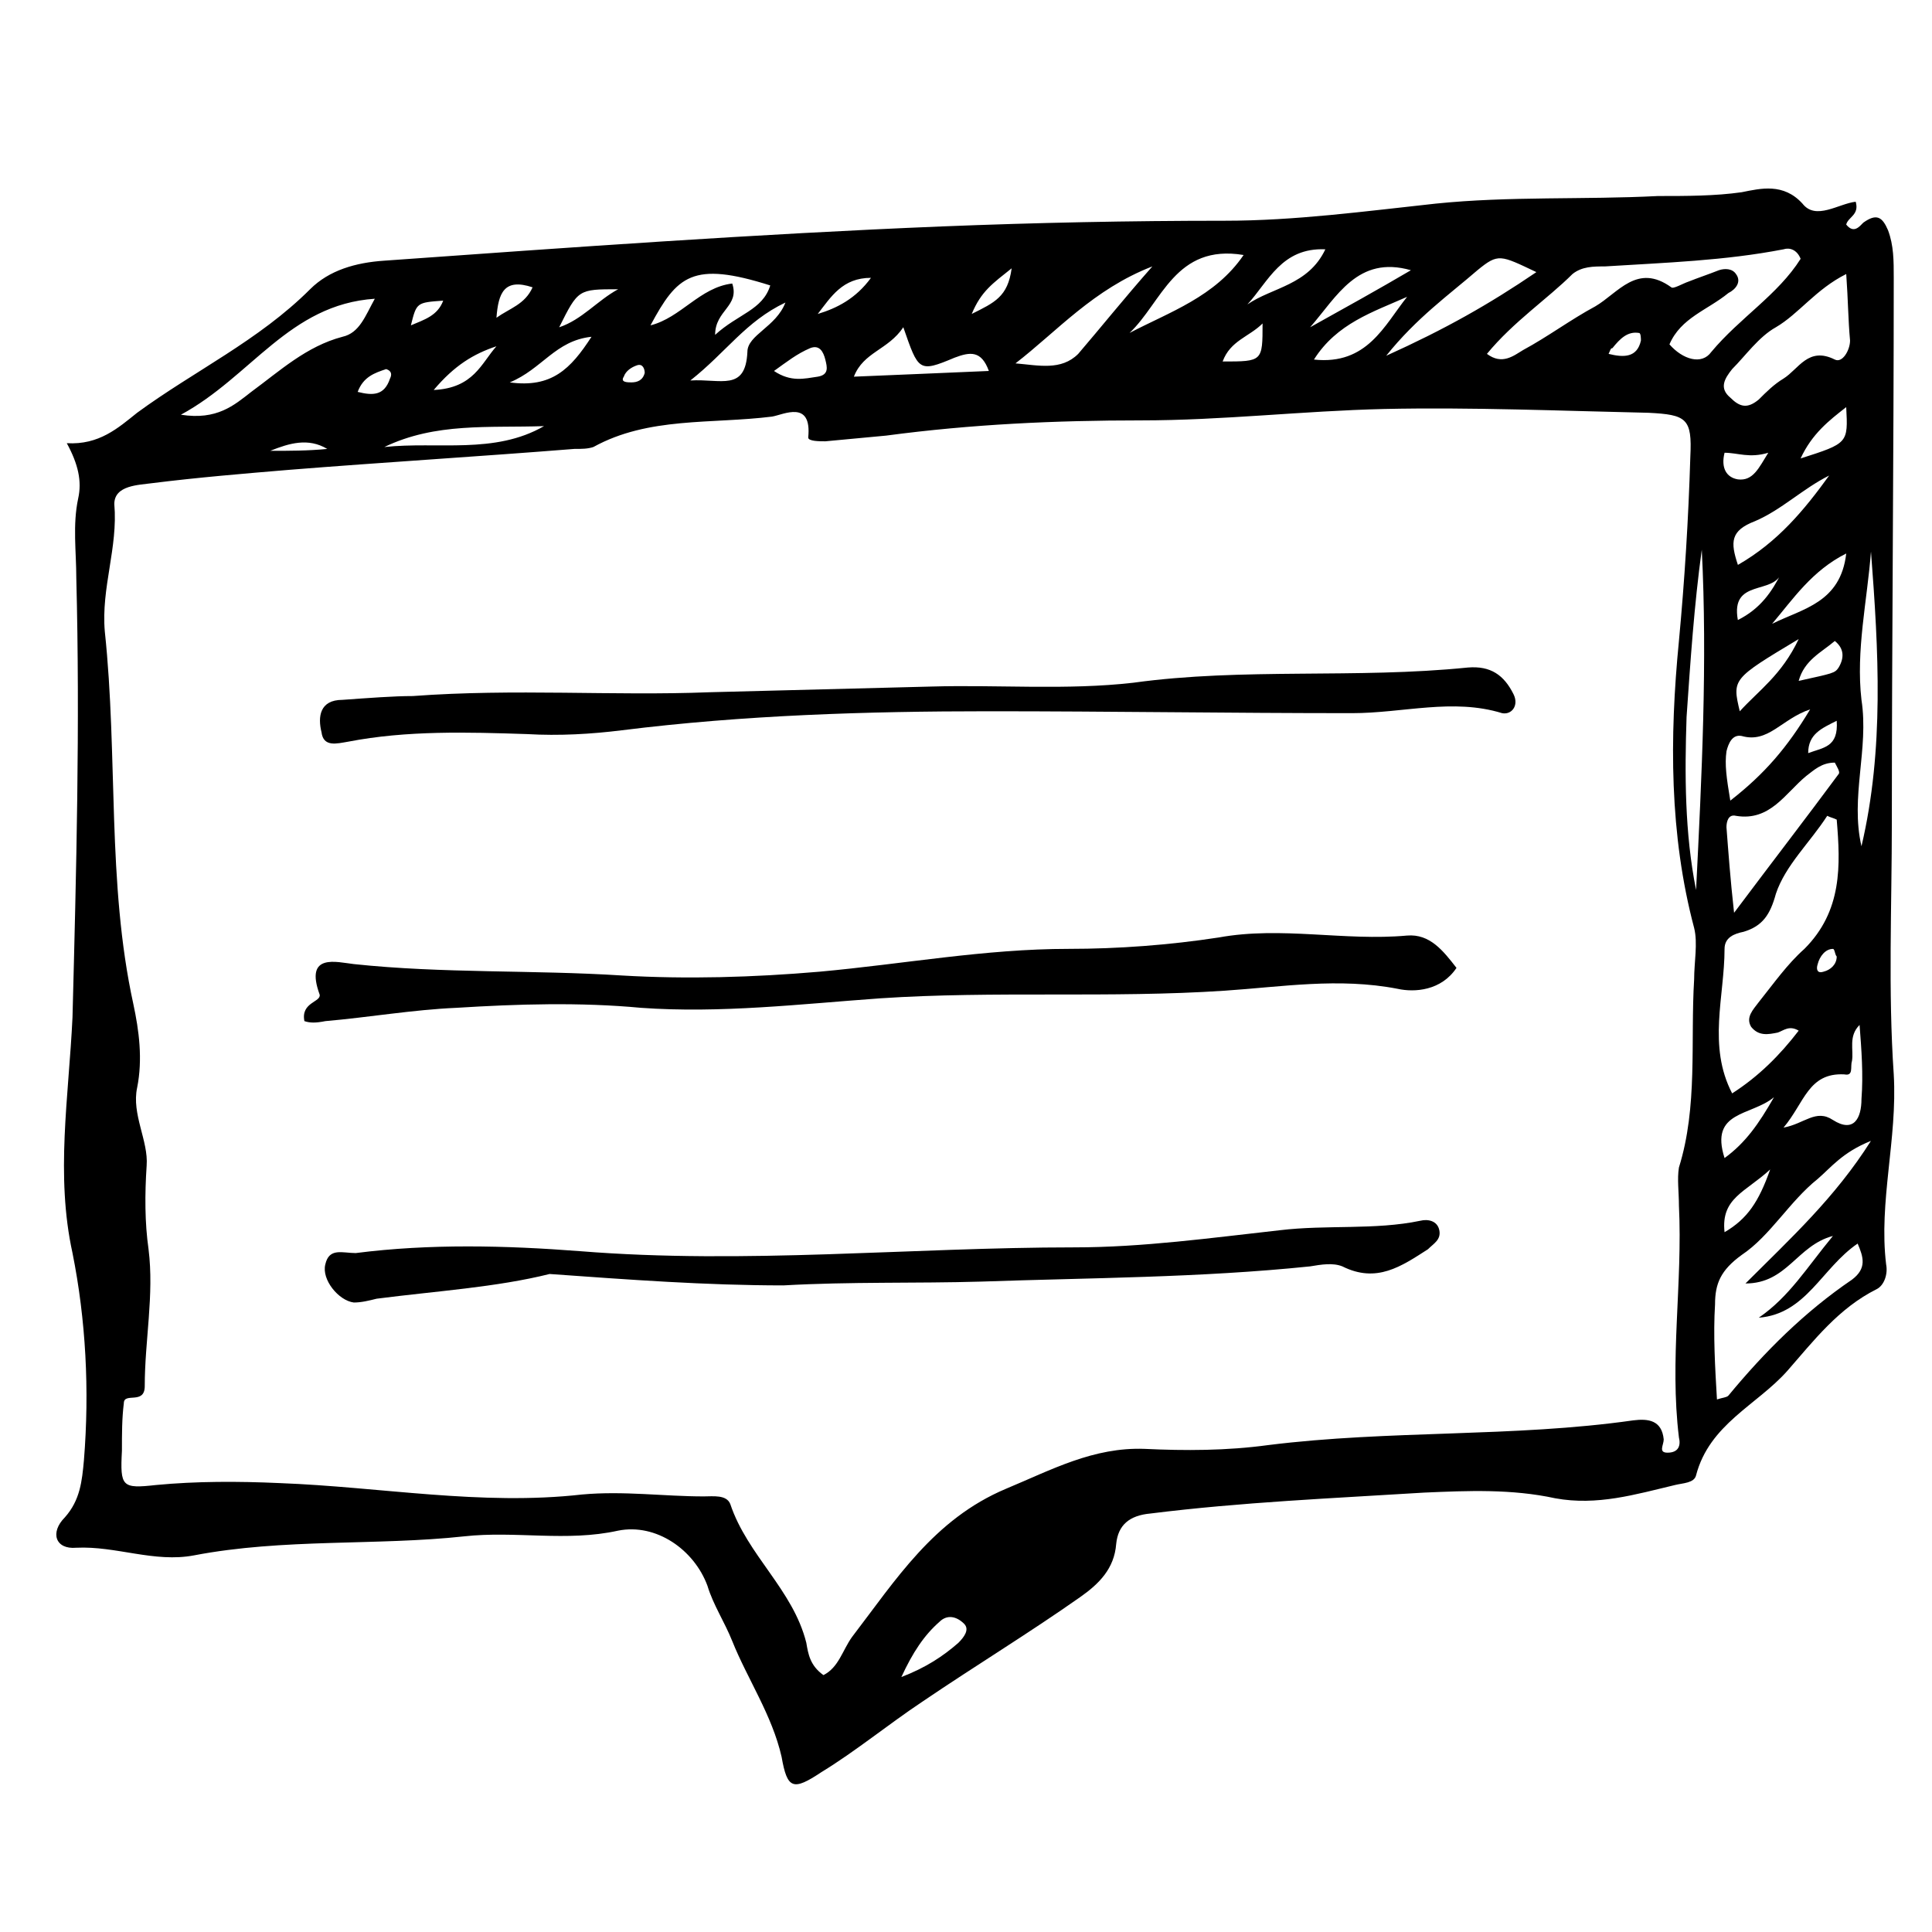 <?xml version="1.0" encoding="UTF-8"?>
<!-- Uploaded to: ICON Repo, www.iconrepo.com, Generator: ICON Repo Mixer Tools -->
<svg fill="#000000" width="800px" height="800px" version="1.1" viewBox="144 144 512 512" xmlns="http://www.w3.org/2000/svg">
 <g>
  <path d="m161.7 261.45c8.566 0.504 13.602-4.031 18.641-8.062 15.113-11.082 32.242-19.145 45.848-32.746 5.039-5.039 12.09-7.055 19.648-7.559 49.375-3.527 98.242-7.055 147.62-9.07 25.191-1.008 49.879-1.512 75.066-1.512 18.641 0 37.281-2.519 55.922-4.535 19.648-2.016 39.297-1.008 58.945-2.016 7.559 0 15.113 0 22.168-1.008 5.039-1.008 11.082-2.519 16.121 3.023 3.527 4.535 9.574 0 14.105-0.504 1.008 3.527-2.016 4.031-2.519 6.047 2.016 2.519 3.527 0.504 4.535-0.504 3.527-2.519 5.039-1.512 6.551 2.016 1.512 4.031 1.512 8.062 1.512 12.594 0 47.863-0.504 95.723-0.504 144.09 0 22.672-1.008 44.84 0.504 67.008 1.008 17.129-4.031 33.754-2.016 50.383 0.504 2.519-0.504 5.543-2.519 6.551-10.078 5.039-16.625 13.602-23.68 21.664-8.062 9.07-20.656 14.105-24.184 27.711-0.504 2.016-3.527 2.016-5.543 2.519-10.578 2.519-20.656 5.543-31.738 3.527-11.586-2.519-23.176-2.016-34.762-1.512-24.184 1.512-48.367 2.519-72.547 5.543-5.543 0.504-8.566 3.023-9.07 8.062-0.504 6.551-4.535 10.578-9.574 14.105-13.602 9.574-27.711 18.137-41.816 27.711-9.07 6.047-17.633 13.098-26.703 18.641-7.559 5.039-9.07 4.535-10.578-4.031-2.519-11.082-9.07-20.656-13.098-30.73-2.016-5.039-5.039-9.574-6.551-14.609-3.527-9.574-13.602-16.625-23.68-14.609-13.602 3.023-27.207 0-40.809 1.512-23.172 2.512-47.855 0.496-71.535 5.031-10.578 2.016-20.656-2.519-31.234-2.016-5.543 0.504-7.055-4.031-3.023-8.062 4.031-4.535 4.535-9.574 5.039-15.113 1.512-18.641 0.504-37.281-3.023-54.914-4.539-20.656-1.012-41.312-0.004-62.473 1.008-38.793 2.016-77.586 1.008-116.38 0-7.055-1.008-14.105 0.504-21.16 1.008-4.535 0-9.07-3.023-14.613zm200.52 326.47c4.031-2.016 5.039-6.551 7.559-10.078 11.586-15.113 21.664-31.234 40.809-39.297 12.09-5.039 23.176-11.082 36.777-10.578 10.578 0.504 21.664 0.504 32.746-1.008 32.242-4.031 64.992-2.016 96.73-6.551 4.031-0.504 7.559 0 8.062 5.039 0 1.512-1.512 3.527 1.008 3.527 3.023 0 3.527-2.016 3.023-4.031-2.519-20.656 1.008-40.809 0-61.465 0-3.527-0.504-7.055 0-10.078 5.039-16.121 3.023-33.25 4.031-49.879 0-4.535 1.008-9.574 0-13.602-6.551-24.684-6.551-50.375-4.031-76.07 1.512-16.121 2.519-32.242 3.023-48.871 0.504-10.078-1.008-11.082-11.082-11.586-23.176-0.504-46.855-1.512-70.031-1.008-21.664 0.504-42.824 3.023-64.488 3.023-22.672 0-44.84 1.008-67.512 4.031-5.543 0.504-10.578 1.008-16.121 1.512-1.512 0-4.535 0-4.535-1.008 1.008-10.078-6.551-6.047-9.574-5.543-16.121 2.016-32.746 0-47.359 8.062-1.512 0.504-3.023 0.504-5.039 0.504-25.191 2.016-50.383 3.527-75.57 5.543-12.09 1.008-24.184 2.016-36.273 3.527-3.527 0.504-10.078 0.504-10.078 5.543 1.008 11.586-3.527 22.168-2.519 33.754 3.535 33.246 0.512 66.5 7.562 98.742 1.512 7.055 2.519 14.609 1.008 22.168-1.512 7.055 3.023 14.105 2.519 20.656-0.504 7.559-0.504 15.113 0.504 22.168 1.512 12.09-1.008 24.184-1.008 36.273 0 5.039-5.543 1.512-5.543 4.535-0.504 4.031-0.504 8.062-0.504 12.594-0.504 9.574 0 10.078 9.07 9.07 10.578-1.008 21.664-1.008 32.746-0.504 26.703 1.008 53.402 6.047 80.105 3.023 11.082-1.008 21.664 0.504 32.242 0.504 2.519 0 6.047-0.504 7.055 2.016 4.535 13.602 16.625 22.672 20.152 36.777 0.508 3.023 1.012 6.047 4.535 8.562zm268.53-226.71c-1.008-0.504-1.512-0.504-2.519-1.008-4.535 7.055-11.082 13.098-13.602 20.656-1.512 5.543-3.527 8.566-8.566 10.078-2.519 0.504-5.039 1.512-5.039 4.535 0 12.594-4.535 25.695 2.016 38.289 7.055-4.535 12.594-10.078 17.633-16.625-2.519-1.512-4.031 0-5.543 0.504-2.519 0.504-5.039 1.008-7.055-1.512-1.512-2.519 0.504-4.535 2.016-6.551 4.031-5.039 7.559-10.078 12.09-14.105 10.082-10.082 9.578-22.172 8.57-34.262zm-31.738 153.66c1.512-0.504 2.519-0.504 3.023-1.008 9.574-11.586 20.152-22.168 32.746-30.73 4.031-3.023 3.023-6.047 1.512-9.574-9.574 6.551-13.602 18.641-26.199 19.648 8.062-5.543 12.594-13.098 19.648-21.664-9.574 2.519-12.09 12.594-23.176 12.594 12.09-12.09 23.68-22.672 33.25-37.785-7.559 3.023-10.578 7.055-14.105 10.078-7.559 6.047-12.594 15.113-20.152 20.152-5.543 4.031-7.055 7.559-7.055 13.098-0.5 8.062 0.004 16.625 0.508 25.191zm-60.961-277.09c4.031 3.023 7.055 0.504 9.574-1.008 6.551-3.527 12.594-8.062 19.145-11.586 6.047-3.527 11.082-11.586 20.152-5.039 0.504 0.504 3.023-1.008 4.535-1.512 2.519-1.008 5.543-2.016 8.062-3.023 1.512-0.504 3.527-0.504 4.535 1.008 1.512 2.016 0 4.031-2.016 5.039-5.543 4.535-12.594 6.551-15.617 13.602 3.527 4.031 8.566 5.543 11.082 2.016 7.559-9.07 17.633-15.113 23.68-24.688-1.008-2.519-3.023-3.023-4.535-2.519-15.617 3.023-31.234 3.527-47.359 4.535-3.023 0-6.047 0-8.566 2.016-6.551 6.547-15.621 12.594-22.672 21.16zm95.219-21.16c-8.062 4.031-12.594 10.578-18.641 14.105-4.535 2.519-8.062 7.559-11.586 11.082-2.016 2.519-3.527 5.039-0.504 7.559 2.519 2.519 4.535 3.023 7.559 0.504 2.016-2.016 4.031-4.031 6.551-5.543 4.031-2.519 6.551-8.566 13.602-5.039 2.016 1.008 4.031-2.519 4.031-5.039-0.508-5.539-0.508-10.578-1.012-17.629zm-3.023 129.48c-3.527 0-5.543 2.016-7.559 3.527-5.543 4.535-9.574 12.09-18.641 10.578-2.012-0.5-2.516 1.516-2.516 3.023 0.504 6.551 1.008 13.602 2.016 22.672 10.578-14.105 19.145-25.191 27.711-36.777 0.5-0.504-0.508-2.016-1.012-3.023zm-438.31-92.195c9.574 1.512 14.105-2.519 18.641-6.047 7.559-5.543 14.609-12.09 24.184-14.609 4.535-1.008 6.047-5.543 8.566-10.078-22.676 1.512-32.75 20.656-51.391 30.734zm401.54 125.95c1.512-30.23 3.023-60.457 1.512-90.184-2.016 14.609-3.023 29.727-4.031 44.336-0.504 15.113-0.504 30.73 2.519 45.848zm43.832-11.59c6.047-25.695 4.535-51.891 2.519-78.09-1.008 13.098-4.031 26.199-2.519 39.297 2.016 13.098-3.023 25.695 0 38.793zm-86.152-152.15c-9.574-4.535-10.078-5.039-15.617-0.504-7.559 6.551-16.121 12.594-24.184 22.672 15.617-7.055 27.207-13.605 39.801-22.168zm-101.77-1.512c-15.617 6.047-25.191 17.129-36.273 25.695 6.047 0.504 12.09 2.016 16.625-2.519 6.047-7.055 12.094-14.613 19.648-23.176zm-6.047 17.633c10.578-5.543 22.672-9.574 30.23-20.656-18.137-3.023-21.664 12.594-30.23 20.656zm-59.953-1.512c-4.031 6.047-10.578 6.551-13.098 13.098 12.594-0.504 23.68-1.008 35.77-1.512-2.016-5.543-5.039-5.039-9.07-3.527-9.57 4.031-9.57 3.527-13.602-8.059zm219.16 125.45c9.07-7.055 15.113-14.105 21.16-24.184-7.559 2.519-11.082 9.07-18.137 7.055-2.519-0.504-3.527 2.016-4.031 4.031-0.504 3.523 0 7.051 1.008 13.098zm34.258 59.449c-3.023 3.023-1.512 6.551-2.016 9.574-0.504 1.512 0.504 4.031-2.016 3.527-9.574-0.504-10.578 7.559-16.121 14.105 5.543-1.008 8.566-5.039 13.098-2.016 5.543 3.527 7.559-0.504 7.559-5.543 0.504-6.551 0-13.098-0.504-19.648zm-303.29-182.88c6.047-5.543 12.594-6.551 14.609-13.098-20.656-6.551-24.688-2.519-31.738 10.578 8.062-2.016 13.098-10.078 21.664-11.082 2.016 6.043-4.535 7.051-4.535 13.602zm-45.344 24.184c-14.609 0.504-28.719-1.008-42.32 5.543 14.109-1.516 29.223 2.012 42.32-5.543zm316.39 36.777c10.578-6.047 17.633-14.609 24.184-23.68-7.055 3.527-12.594 9.07-19.648 12.09-6.551 2.519-6.551 5.543-4.535 11.59zm-87.664-71.039c-9.07 4.031-18.641 7.055-24.688 16.625 14.105 1.512 18.641-9.066 24.688-16.625zm1.008-7.051c-14.105-4.031-19.648 7.055-26.703 15.113 9.07-5.039 18.137-10.078 26.703-15.113zm-190.95 29.219c8.062-0.504 14.609 3.023 15.113-7.559 0-4.535 7.559-6.551 10.078-13.098-10.582 5.039-15.617 13.102-25.191 20.656zm147.62-20.152c6.551-4.535 16.121-5.039 20.656-14.609-11.586-0.504-15.113 8.566-20.656 14.609zm139.05 84.641c8.062-4.031 18.137-5.543 19.648-18.641-9.066 4.535-14.105 12.09-19.648 18.641zm-230.75 279.11c6.551-2.519 11.082-5.543 15.113-9.07 1.512-1.512 3.023-3.527 1.512-5.039-2.016-2.016-4.535-2.519-6.551-0.504-4.027 3.531-7.051 8.066-10.074 14.613zm-82.121-355.18c-9.574 1.008-13.098 8.566-21.664 12.09 11.086 1.512 16.125-3.527 21.664-12.09zm319.92 80.105c-17.633 10.578-17.633 10.578-15.617 19.145 5.035-5.543 11.082-9.574 15.617-19.145zm-19.648 137.54c5.543-4.031 9.07-9.07 13.098-16.121-6.047 5.039-17.129 3.527-13.098 16.121zm-293.22-230.24c-10.578 0-10.578 0-15.617 10.078 6.047-2.016 10.074-7.055 15.617-10.078zm313.37 44.84c12.594-4.031 12.594-4.031 12.09-13.602-4.535 3.527-9.066 7.055-12.09 13.602zm-153.16-25.695c10.578 0 10.578 0 10.578-10.078-3.523 3.531-8.562 4.539-10.578 10.078zm133.01 24.184c-1.008 4.031 0.504 6.551 3.527 7.055 4.031 0.504 5.543-3.023 8.062-7.055-5.043 1.512-8.062 0-11.59 0zm29.219 49.879c-3.527 3.023-8.062 5.039-9.574 10.578 9.07-2.016 9.574-2.016 10.578-3.527 1.516-2.516 1.516-5.035-1.004-7.051zm-29.219 156.68c6.047-3.527 9.07-8.062 12.09-16.625-6.551 6.047-13.098 7.559-12.09 16.625zm-251.91-228.23c4.535 3.023 8.062 2.016 11.586 1.512 3.023-0.504 2.519-2.519 2.016-4.535s-1.512-4.031-4.031-3.023c-3.523 1.516-6.043 3.527-9.57 6.047zm-90.18 5.039c10.578-0.504 12.594-7.055 16.625-11.586-6.047 2.016-11.086 5.035-16.625 11.586zm357.2 48.367c-2.016 6.047-13.602 1.512-11.586 12.594 6.043-3.023 9.066-7.559 11.586-12.594zm-340.57-67.512c3.527-2.519 7.559-3.527 9.574-8.062-7.559-2.516-9.07 1.512-9.574 8.062zm99.25-10.578c-7.559 0-10.578 5.039-14.105 9.574 5.035-1.516 10.074-4.035 14.105-9.574zm-113.36 6.043c-7.055 0.504-7.055 0.504-8.566 6.551 3.531-1.512 7.059-2.519 8.566-6.551zm308.84 14.109c4.031 1.008 7.559 1.008 8.566-3.527 0-0.504 0-2.016-0.504-2.016-3.023-0.504-5.039 1.512-7.055 4.031-0.504 0-0.504 0.504-1.008 1.512zm-339.57 25.188c-5.039-3.023-10.078-1.512-15.113 0.504 5.035 0 10.074 0 15.113-0.504zm8.062-15.113c4.031 1.008 7.055 1.008 8.566-3.527 0.504-1.008 0.504-2.016-1.008-2.519-3.027 1.008-6.051 2.016-7.559 6.047zm391.96 87.16c-4.031 2.016-7.559 3.527-7.559 8.566 4.031-1.516 8.062-1.516 7.559-8.566zm-218.65-119.91c-5.039 4.031-8.062 6.047-10.578 12.09 6.043-3.023 9.57-4.535 10.578-12.09zm218.65 182.38c-0.504-0.504-0.504-2.016-1.008-2.016-2.016 0-3.527 2.016-4.031 4.031-0.504 1.512 0 2.519 1.512 2.016 2.016-0.504 3.527-2.016 3.527-4.031zm-315.89-154.67c0-1.008-0.504-2.519-2.016-2.016-1.512 0.504-3.023 1.512-3.527 3.023-1.008 1.512 1.008 1.512 2.016 1.512 1.512 0 3.023-0.504 3.527-2.519z"/>
  <path d="m224.67 414.61c-1.008-5.039 4.535-5.039 4.031-7.055-4.031-11.082 4.535-8.566 9.07-8.062 23.68 2.519 47.359 1.512 71.039 3.023 17.129 1.008 34.762 0.504 52.395-1.008 22.168-2.016 43.832-6.047 66-6.047 13.098 0 26.703-1.008 39.801-3.023 16.625-3.023 33.25 1.008 49.879-0.504 6.047-0.504 9.574 4.031 13.098 8.566-4.031 6.047-11.082 6.551-15.617 5.543-15.617-3.023-30.73-0.504-45.848 0.504-30.23 2.016-60.961 0-91.191 2.016-21.16 1.512-42.32 4.031-63.48 2.519-16.121-1.512-32.746-1.008-48.871 0-11.586 0.504-23.176 2.519-34.762 3.527-2.519 0.504-4.031 0.504-5.543 0z"/>
  <path d="m253.39 328.46c27.207-2.016 52.898 0 78.594-1.008 19.648-0.504 39.297-1.008 58.945-1.512 17.633-0.504 35.77 1.008 53.402-1.008 29.223-4.031 58.945-1.008 88.672-4.031 6.047-0.504 9.574 2.016 12.09 7.055 1.512 3.023-0.504 5.543-3.023 5.039-13.098-4.031-26.199 0-39.801 0-32.242 0-63.984-0.504-96.227-0.504-32.242 0-64.992 1.008-97.234 5.039-8.062 1.008-16.625 1.512-25.191 1.008-15.617-0.504-31.738-1.008-47.359 2.016-3.023 0.504-6.551 1.512-7.055-2.519-1.004-4.031-0.5-8.566 5.547-8.566 7.051-0.504 13.602-1.008 18.641-1.008z"/>
  <path d="m289.66 481.62c-14.105 3.527-30.23 4.535-45.848 6.551-2.016 0.504-4.031 1.008-6.047 1.008-4.031-0.504-8.566-6.047-7.559-10.078 1.008-4.535 4.535-3.023 8.062-3.023 19.648-2.519 39.801-2.016 59.449-0.504 43.832 3.527 87.664-1.008 130.99-1.008 18.137 0 36.273-2.519 54.41-4.535 12.594-1.512 25.191 0 37.281-2.519 2.016-0.504 4.535 0 5.039 2.519 0.504 2.519-1.512 3.527-3.023 5.039-7.055 4.535-13.602 9.07-22.672 4.535-2.519-1.008-5.543-0.504-8.566 0-29.223 3.023-58.441 3.023-87.16 4.031-17.129 0.504-34.762 0-52.395 1.008-20.652-0.004-40.805-1.512-61.965-3.023z"/>
 </g>
</svg>